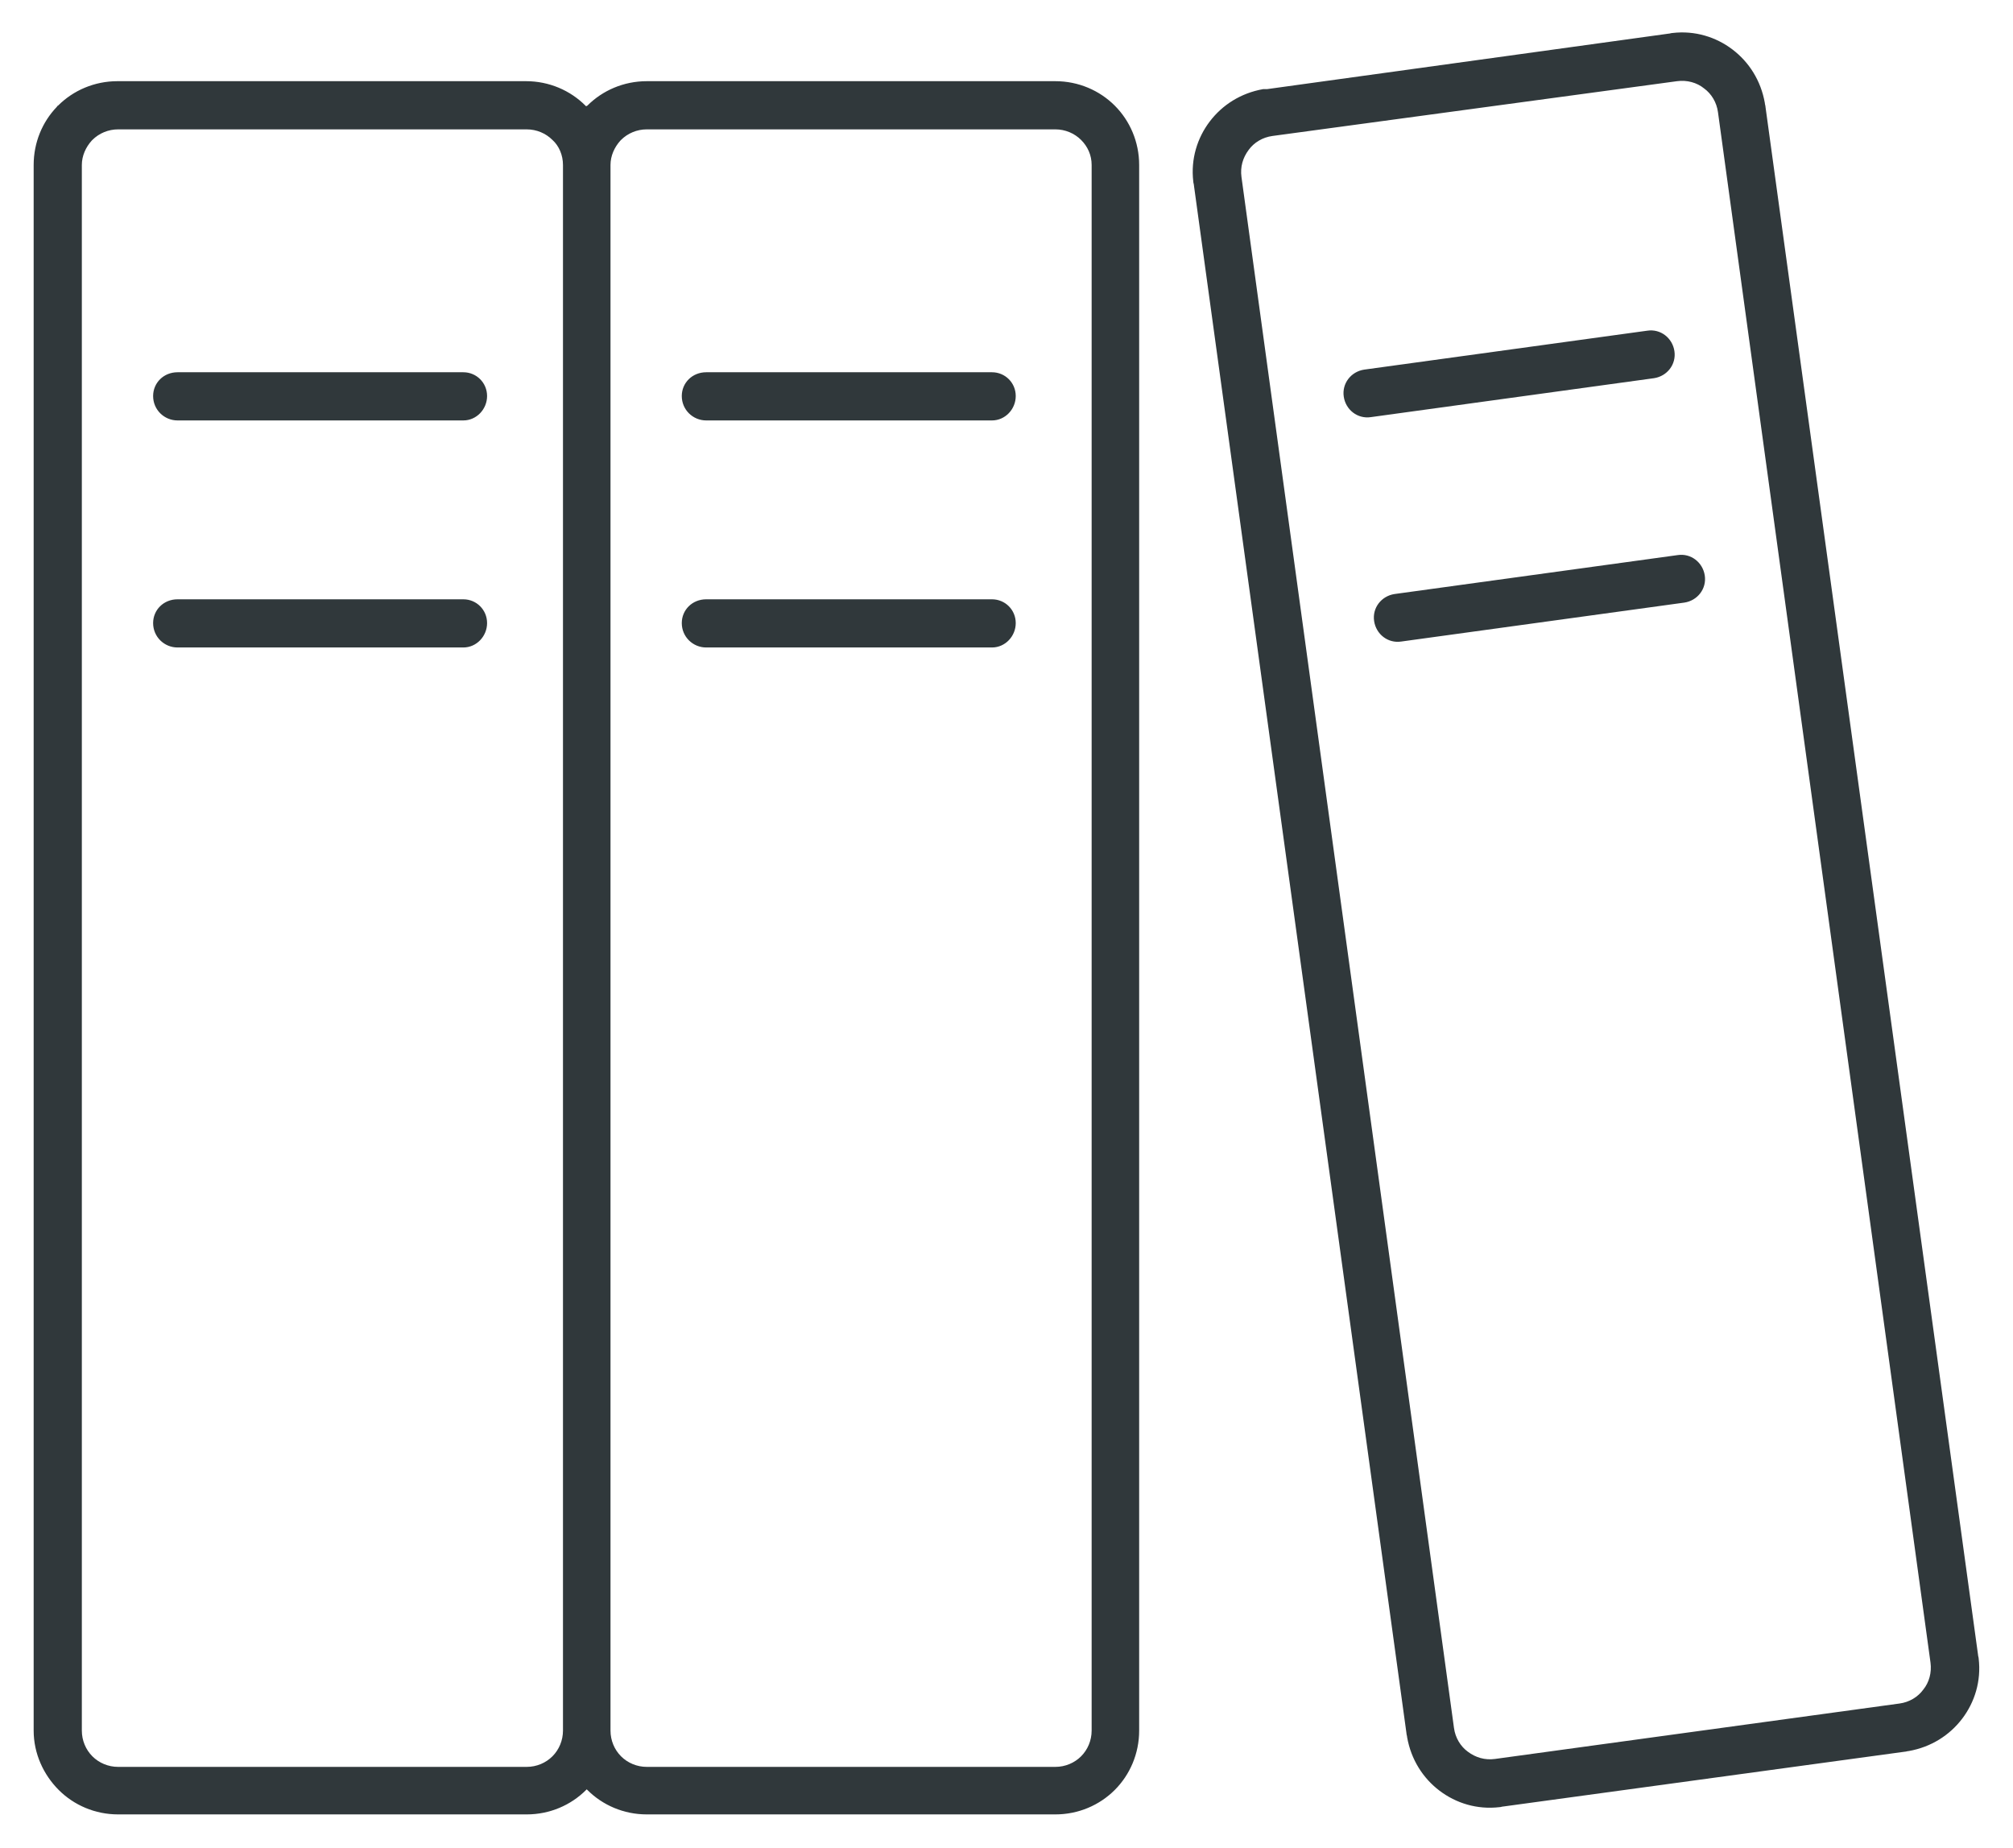 <?xml version="1.0" encoding="utf-8"?>
<!-- Generator: Adobe Illustrator 27.6.0, SVG Export Plug-In . SVG Version: 6.00 Build 0)  -->
<svg version="1.1" id="Layer_1" xmlns="http://www.w3.org/2000/svg" xmlns:xlink="http://www.w3.org/1999/xlink" x="0px" y="0px"
	 width="305px" height="280px" viewBox="0 0 305 280" style="enable-background:new 0 0 305 280;" xml:space="preserve">
<style type="text/css">
	.st0{fill-rule:evenodd;clip-rule:evenodd;fill:#30383B;}
</style>
<path class="st0" d="M79.8,19.6H17.9c-1.5,0-2.9,0.6-3.9,1.6l-0.1,0.1c-0.9,1-1.5,2.3-1.5,3.7v237.2c0,1.5,0.6,2.9,1.6,3.9
	c1,1,2.4,1.6,3.9,1.6h61.9c1.5,0,2.9-0.6,3.9-1.6h0c1-1,1.6-2.4,1.6-3.9V25c0-1.5-0.6-2.9-1.6-3.8C82.7,20.2,81.3,19.6,79.8,19.6
	L79.8,19.6z M212.3,97.2c-2,0.3-3.8-1.1-4.1-3.1c-0.3-2,1.1-3.8,3.1-4.1l42.9-5.9c2-0.3,3.8,1.1,4.1,3.1c0.3,2-1.1,3.8-3.1,4.1
	L212.3,97.2L212.3,97.2z M249.6,50.1c2-0.3,3.8,1.1,4.1,3.1c0.3,2-1.1,3.8-3.1,4.1l-42.9,5.9c-2,0.3-3.8-1.1-4.1-3.1
	c-0.3-2,1.1-3.8,3.1-4.1L249.6,50.1L249.6,50.1z M254.1,12.3L254.1,12.3c1.5-0.2,3,0.2,4.1,1.1v0c1.1,0.8,1.9,2.1,2.1,3.6v0
	l32.2,234.9l0,0c0.2,1.5-0.2,3-1.1,4.1h0c-0.8,1.1-2.1,1.9-3.6,2.1h0l-61.3,8.4l0,0c-1.5,0.2-2.9-0.2-4.1-1.1v0
	c-1.1-0.8-1.9-2.1-2.1-3.6l0,0l-32.2-235v0c-0.2-1.5,0.2-2.9,1.1-4.1h0c0.8-1.1,2.1-1.9,3.6-2.1l0,0L254.1,12.3L254.1,12.3z
	 M192,13.5l60.8-8.4c0.2,0,0.4-0.1,0.6-0.1c3.4-0.4,6.6,0.6,9.1,2.5v0l0,0c2.5,1.9,4.3,4.7,4.9,8.1c0,0.2,0.1,0.4,0.1,0.6
	l32.2,234.5c0,0.2,0.1,0.4,0.1,0.6c0.4,3.4-0.6,6.6-2.5,9.1v0l0,0c-1.9,2.5-4.7,4.3-8.1,4.9c-0.2,0-0.4,0.1-0.6,0.1l-60.8,8.3
	c-0.2,0-0.4,0.1-0.6,0.1c-3.4,0.4-6.6-0.6-9.1-2.5h0l0,0c-2.5-1.9-4.3-4.7-4.9-8.1c0-0.2-0.1-0.4-0.1-0.6L180.9,28.1
	c0-0.2-0.1-0.4-0.1-0.6c-0.4-3.4,0.6-6.6,2.5-9.1v0l0,0c1.9-2.5,4.7-4.3,8.1-4.9C191.6,13.5,191.8,13.5,192,13.5L192,13.5z
	 M107,98.1c-2,0-3.7-1.6-3.7-3.7c0-2,1.6-3.6,3.7-3.6h43.3c2,0,3.6,1.6,3.6,3.6c0,2-1.6,3.7-3.6,3.7H107L107,98.1z M150.3,56.4
	c2,0,3.6,1.6,3.6,3.6c0,2-1.6,3.7-3.6,3.7H107c-2,0-3.7-1.6-3.7-3.7c0-2,1.6-3.6,3.7-3.6H150.3L150.3,56.4z M159.9,19.6
	c1.5,0,2.9,0.6,3.9,1.6c1,1,1.6,2.3,1.6,3.8v237.2c0,1.5-0.6,2.9-1.6,3.9h0c-1,1-2.4,1.6-3.9,1.6H98c-1.5,0-2.9-0.6-3.9-1.6
	c-1-1-1.6-2.4-1.6-3.9V25c0-1.4,0.6-2.7,1.5-3.7l0.1-0.1c1-1,2.4-1.6,3.9-1.6H159.9L159.9,19.6z M98,12.3h61.9c3.5,0,6.7,1.4,9,3.7
	s3.7,5.5,3.7,9v237.2c0,3.5-1.4,6.7-3.7,9h0l0,0c-2.3,2.3-5.5,3.7-9,3.7H98c-3.5,0-6.7-1.4-9-3.7l0,0l-0.1-0.1l-0.1,0.1l0,0l0,0
	c-2.3,2.3-5.5,3.7-9,3.7H17.9c-3.5,0-6.7-1.4-9-3.7v0c-2.3-2.3-3.8-5.5-3.8-9V25c0-3.4,1.3-6.5,3.5-8.8c0.1-0.1,0.1-0.2,0.2-0.2
	c2.3-2.3,5.5-3.7,9-3.7h61.9c3.5,0,6.7,1.4,9,3.7l0.1,0.1L89,16C91.3,13.7,94.5,12.3,98,12.3L98,12.3z M26.9,98.1
	c-2,0-3.7-1.6-3.7-3.7c0-2,1.6-3.6,3.7-3.6h43.3c2,0,3.6,1.6,3.6,3.6c0,2-1.6,3.7-3.6,3.7H26.9L26.9,98.1z M70.2,56.4
	c2,0,3.6,1.6,3.6,3.6c0,2-1.6,3.7-3.6,3.7H26.9c-2,0-3.7-1.6-3.7-3.7c0-2,1.6-3.6,3.7-3.6H70.2z"/>
</svg>
